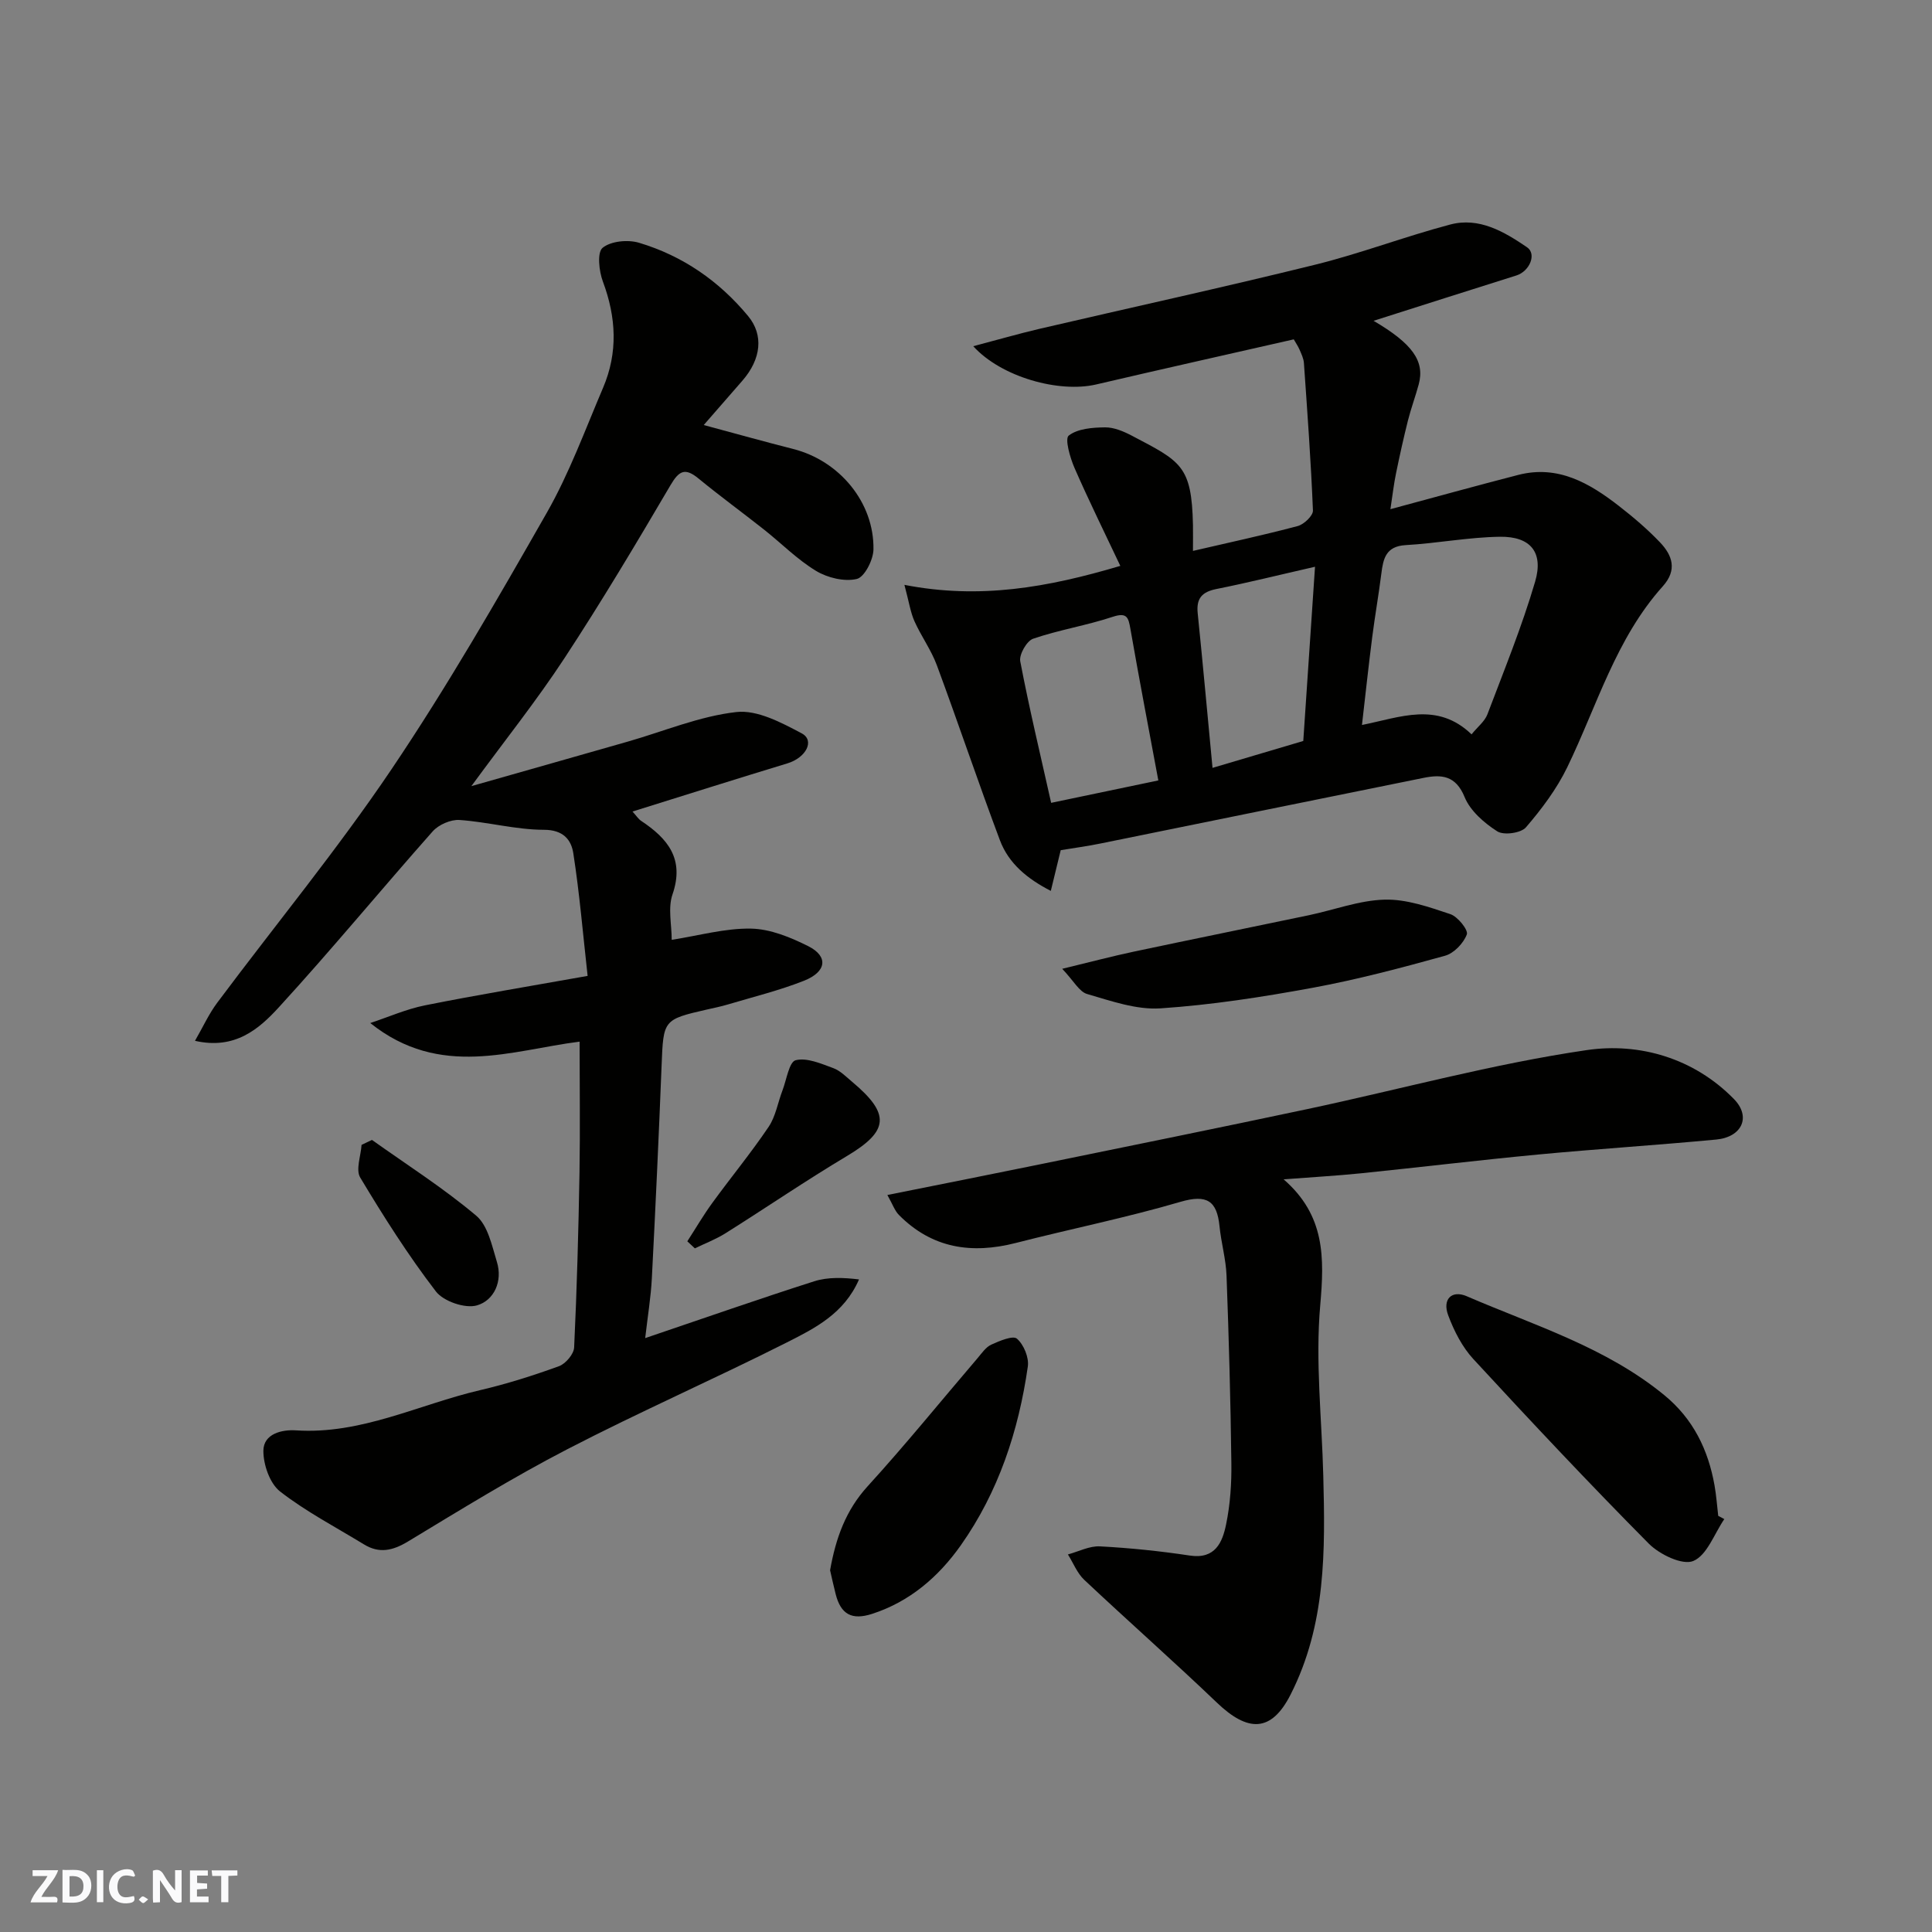 <svg enable-background="new 0 0 400 400" viewBox="0 0 400 400" xmlns="http://www.w3.org/2000/svg"><rect x="0" y="0" width="400" height="400" fill="#808080" stroke="none"/><g fill="#fafafb"><path d="m37.59 393.81c-.92.31-1.52.05-2-.78-.7-1.2-1.52-2.34-2.47-3.78v4.59c-.55.03-.95.05-1.41.07-.03-.37-.06-.64-.06-.91 0-1.91 0-3.81 0-5.7 1.13-.41 1.77-.03 2.29.91.62 1.11 1.38 2.14 2.31 3.19v-4.2h1.35v6.61z"/><path d="m12.94 393.88v-6.75c1.9.19 3.93-.54 5.37 1.29.8 1.01.78 2.88.03 3.97-1.37 1.97-3.4 1.51-5.4 1.49m1.45-1.22c2.04.12 2.92-.58 2.89-2.21-.03-1.51-.98-2.19-2.89-2z"/><path d="m11.81 393.87h-5.49c.68-2.18 2.47-3.48 3.51-5.45h-3.08v-1.21h5.29c-.71 2.13-2.44 3.48-3.47 5.51.86 0 1.63.04 2.39-.01.79-.05 1.14.21.85 1.16"/><path d="m39.33 393.86v-6.61h3.7v1.07h-2.22v1.52c.68.04 1.34.09 2.07.13v1.07c-.72.05-1.38.09-2.1.14v1.48h2.4v1.19h-3.85z"/><path d="m27.71 388.56c-1.15-.3-2.46-.61-3.1.64-.37.73-.41 1.93-.06 2.67.63 1.35 1.99.93 3.17.68.35.94-.01 1.32-.93 1.46-1.62.25-3.05-.27-3.76-1.48-.73-1.24-.6-3.03.31-4.17.88-1.11 2.71-1.7 4-1.16.32.13.44.74.65 1.12-.1.08-.19.16-.28.24"/><path d="m49.15 387.24v1.07c-.59.02-1.17.05-1.87.08v5.44h-1.48v-5.44h-1.85c-.05-.4-.08-.73-.13-1.15z"/><path d="m20.06 387.21h1.33v6.62h-1.33z"/><path d="m30.68 393.25c-.49.38-.8.79-1.05.76-.32-.05-.6-.45-.9-.7.26-.24.51-.64.8-.67.29-.04.62.3 1.15.61"/></g><path d="m120 215.66c-14.02 1.76-28.86 7.74-43.34-3.85 3.78-1.25 7.48-2.9 11.36-3.67 10.85-2.17 21.77-3.97 33.64-6.09-.98-8.82-1.68-17.14-2.96-25.38-.43-2.8-2.07-4.87-6.09-4.87-5.82-.01-11.62-1.63-17.46-2.03-1.82-.13-4.33.97-5.56 2.35-10.7 12.07-20.96 24.53-31.85 36.42-4.12 4.5-9.09 8.84-17.37 6.95 1.64-2.84 2.86-5.55 4.6-7.88 12.03-16.11 24.85-31.68 36.08-48.33 11.56-17.15 21.91-35.16 32.17-53.14 4.66-8.18 7.93-17.16 11.64-25.86 3.11-7.28 2.73-14.58-.04-21.99-.81-2.16-1.22-6.02-.06-6.98 1.7-1.4 5.23-1.74 7.54-1.05 9.02 2.7 16.57 7.91 22.59 15.18 3.24 3.91 2.72 8.88-1.18 13.37-2.48 2.85-4.96 5.69-8.01 9.19 6.55 1.76 12.52 3.43 18.53 4.96 9.55 2.42 16.78 11.06 16.61 20.81-.04 2.16-1.86 5.73-3.46 6.1-2.58.6-6.05-.24-8.42-1.67-3.89-2.35-7.17-5.7-10.77-8.55-4.49-3.55-9.13-6.93-13.56-10.57-2.77-2.28-4.02-1.68-5.81 1.37-7.1 12.09-14.29 24.14-21.98 35.86-5.73 8.73-12.27 16.92-19.25 26.45 11.53-3.28 21.95-6.23 32.36-9.21 7.49-2.14 14.87-5.27 22.51-6.13 4.32-.49 9.33 2.19 13.52 4.41 2.77 1.47.92 5.04-2.96 6.22-10.54 3.2-21.05 6.53-32.07 9.97.81.88 1.21 1.54 1.79 1.93 5.51 3.66 9.03 7.88 6.49 15.24-.97 2.81-.16 6.24-.16 9.39 5.66-.88 11.05-2.42 16.42-2.32 3.99.07 8.19 1.8 11.86 3.64 4.19 2.11 3.81 5.3-.91 7.16-5.12 2.02-10.51 3.34-15.8 4.92-1.4.42-2.84.7-4.27 1.03-9.05 2.07-9.02 2.16-9.39 11.5-.58 14.71-1.26 29.41-2.02 44.11-.2 3.92-.85 7.81-1.38 12.42 12.17-4.12 23.52-8.1 34.98-11.76 2.86-.91 6.05-.78 9.29-.39-3.08 7.09-9.15 10.12-14.95 13.05-15.02 7.58-30.46 14.35-45.41 22.09-11.29 5.84-22.14 12.54-33.02 19.12-3.17 1.91-5.95 2.54-9.13.59-5.84-3.57-11.99-6.77-17.36-10.95-2.12-1.66-3.46-5.54-3.45-8.41.01-3.57 3.89-4.43 6.73-4.24 13.55.89 25.47-5.37 38.13-8.32 5.53-1.29 10.99-3.02 16.33-4.96 1.38-.5 3.09-2.51 3.15-3.89.57-12.09.9-24.19 1.11-36.29.15-8.95.02-17.88.02-27.02z" fill="#010100"/><path d="m284.38 66.42c8.11 4.75 10.64 8.39 9.35 13.16-.68 2.51-1.59 4.96-2.23 7.48-.91 3.63-1.72 7.29-2.47 10.95-.45 2.17-.7 4.38-1.16 7.41 9.33-2.51 17.89-4.89 26.49-7.1 8.19-2.1 14.71 1.69 20.8 6.42 2.99 2.32 5.9 4.8 8.51 7.53 2.58 2.7 3.64 5.73.58 9.13-9.71 10.82-13.6 24.72-19.76 37.44-2.18 4.5-5.29 8.65-8.56 12.45-1.03 1.2-4.6 1.69-5.94.83-2.71-1.73-5.59-4.24-6.76-7.1-1.84-4.51-4.82-4.71-8.49-3.97-22.34 4.5-44.67 9.09-67 13.61-2.71.55-5.46.92-8.13 1.36-.67 2.74-1.28 5.25-2.05 8.43-4.86-2.5-8.72-5.65-10.54-10.49-4.51-12.02-8.6-24.2-13.06-36.24-1.18-3.18-3.25-6.01-4.64-9.12-.82-1.85-1.11-3.93-2.07-7.51 15.6 3.04 29.64.54 44.7-3.93-3.25-6.89-6.53-13.51-9.48-20.27-.93-2.13-2.05-6.05-1.2-6.71 1.86-1.44 4.93-1.67 7.51-1.7 1.84-.02 3.83.82 5.53 1.71 10.21 5.36 12.42 6.2 12.68 18.51.03 1.65 0 3.3 0 5.36 7.54-1.75 14.66-3.28 21.7-5.15 1.29-.35 3.19-2.15 3.14-3.22-.41-10.19-1.16-20.37-1.87-30.55-.07-.93-.52-1.86-.9-2.74-.31-.73-.78-1.4-1.2-2.14-13.76 3.13-27.35 6.17-40.92 9.34-7.63 1.78-19.58-1.48-25.44-7.92 4.94-1.3 9.28-2.56 13.67-3.59 19.02-4.43 38.1-8.59 57.05-13.27 9.45-2.33 18.6-5.84 28.02-8.33 5.99-1.59 11.17 1.47 15.91 4.7 2.05 1.39.55 4.97-2.19 5.84-9.75 3.07-19.51 6.18-29.58 9.39zm20.29 85.62c1.28-1.58 2.73-2.69 3.28-4.14 3.45-9.1 7.14-18.15 9.88-27.47 1.79-6.09-.96-9.38-7.26-9.3-6.52.09-13.02 1.36-19.54 1.73-4.1.24-4.65 2.78-5.04 5.92-.55 4.37-1.32 8.71-1.88 13.08-.76 5.94-1.4 11.9-2.13 18.24 8-1.6 15.58-4.88 22.69 1.94zm-64.85 9.54c-1.96-10.52-3.95-20.9-5.77-31.31-.42-2.39-.67-3.56-3.69-2.56-5.39 1.79-11.08 2.69-16.46 4.53-1.32.45-2.93 3.27-2.67 4.67 1.85 9.71 4.17 19.34 6.4 29.31 7.51-1.57 14.83-3.1 22.19-4.64zm11.22-2.6c6.57-1.95 12.72-3.77 18.79-5.57.8-11.89 1.58-23.51 2.43-36.07-7.46 1.7-13.91 3.31-20.42 4.61-2.99.6-4.18 1.94-3.87 5 1.08 10.6 2.04 21.21 3.07 32.03z" fill="#010100"/><path d="m183.72 247.41c11.31-2.27 21.66-4.31 31.99-6.43 18.35-3.76 36.71-7.48 55.03-11.37 19.27-4.1 38.35-9.36 57.79-12.2 10.9-1.6 22.18 1.67 30.46 10.13 3.64 3.72 1.62 7.89-3.65 8.39-12.28 1.16-24.59 1.94-36.87 3.1-12.25 1.16-24.46 2.64-36.7 3.89-5.02.51-10.05.79-16.01 1.25 8.63 7.49 8.44 16.24 7.58 26.07-1.03 11.64.33 23.5.63 35.26.4 15.49.6 30.82-6.76 45.33-4.02 7.93-8.88 7.8-15.28 1.67-9.01-8.62-18.37-16.87-27.45-25.41-1.47-1.39-2.27-3.49-3.38-5.26 2.22-.6 4.47-1.79 6.65-1.67 6.21.33 12.43.97 18.58 1.9 5.29.8 6.76-2.75 7.52-6.45.86-4.15 1.15-8.5 1.09-12.75-.16-12.93-.52-25.86-1-38.78-.13-3.41-1.11-6.77-1.45-10.18-.53-5.31-2.63-6.67-8.1-5.07-11.22 3.29-22.73 5.6-34.07 8.51-9.17 2.35-17.37 1.12-24.22-5.81-.85-.86-1.27-2.15-2.38-4.12z" fill="#010100"/><path d="m357 314.51c-2.08 3.04-3.58 7.5-6.43 8.68-2.25.93-6.99-1.36-9.22-3.61-12.36-12.47-24.39-25.28-36.3-38.19-2.32-2.51-4.01-5.84-5.22-9.08-1.25-3.35.76-5.27 3.84-3.94 14.03 6.06 28.84 10.56 40.94 20.51 5.96 4.9 9.06 11.28 10.37 18.68.37 2.07.51 4.19.76 6.28.42.22.84.44 1.26.67z" fill="#010100"/><path d="m171.86 325.1c1.19-6.7 3.26-12.43 7.79-17.4 7.85-8.61 15.19-17.68 22.77-26.54.86-1.01 1.69-2.26 2.82-2.77 1.7-.77 4.48-1.95 5.31-1.23 1.41 1.23 2.52 3.91 2.25 5.76-1.91 13.33-6.08 25.98-13.89 37.04-4.58 6.48-10.55 11.66-18.37 14.18-4.18 1.35-6.47.09-7.53-4.12-.44-1.73-.82-3.47-1.15-4.92z" fill="#010100"/><path d="m219.92 200.58c5.8-1.4 10.28-2.59 14.8-3.55 12.07-2.56 24.17-5.01 36.25-7.54 5.25-1.1 10.45-3.09 15.71-3.23 4.52-.12 9.19 1.53 13.59 3 1.54.51 3.76 3.29 3.42 4.2-.67 1.82-2.67 3.91-4.52 4.42-9.06 2.51-18.17 4.93-27.4 6.63-10.42 1.92-20.95 3.55-31.5 4.26-4.99.33-10.23-1.53-15.19-2.97-1.64-.47-2.77-2.71-5.16-5.22z" fill="#010100"/><path d="m142.3 257c1.72-2.65 3.31-5.39 5.17-7.94 3.84-5.28 8.01-10.34 11.66-15.75 1.47-2.18 1.91-5.04 2.88-7.57.84-2.2 1.37-5.88 2.72-6.23 2.31-.59 5.24.7 7.76 1.62 1.47.53 2.7 1.81 3.95 2.86 7.97 6.68 7.57 10.18-1.07 15.34-8.54 5.1-16.76 10.72-25.19 16.02-1.98 1.24-4.2 2.08-6.32 3.11-.51-.49-1.03-.98-1.56-1.46z" fill="#010100"/><path d="m77.01 236.01c7.25 5.16 14.81 9.97 21.59 15.69 2.42 2.04 3.25 6.21 4.28 9.57 1.23 4.01-.59 7.96-4.11 8.99-2.44.72-6.95-.82-8.53-2.89-5.73-7.47-10.81-15.48-15.66-23.57-.97-1.62.13-4.48.28-6.77.71-.33 1.43-.67 2.15-1.02z" fill="#010100"/></svg>